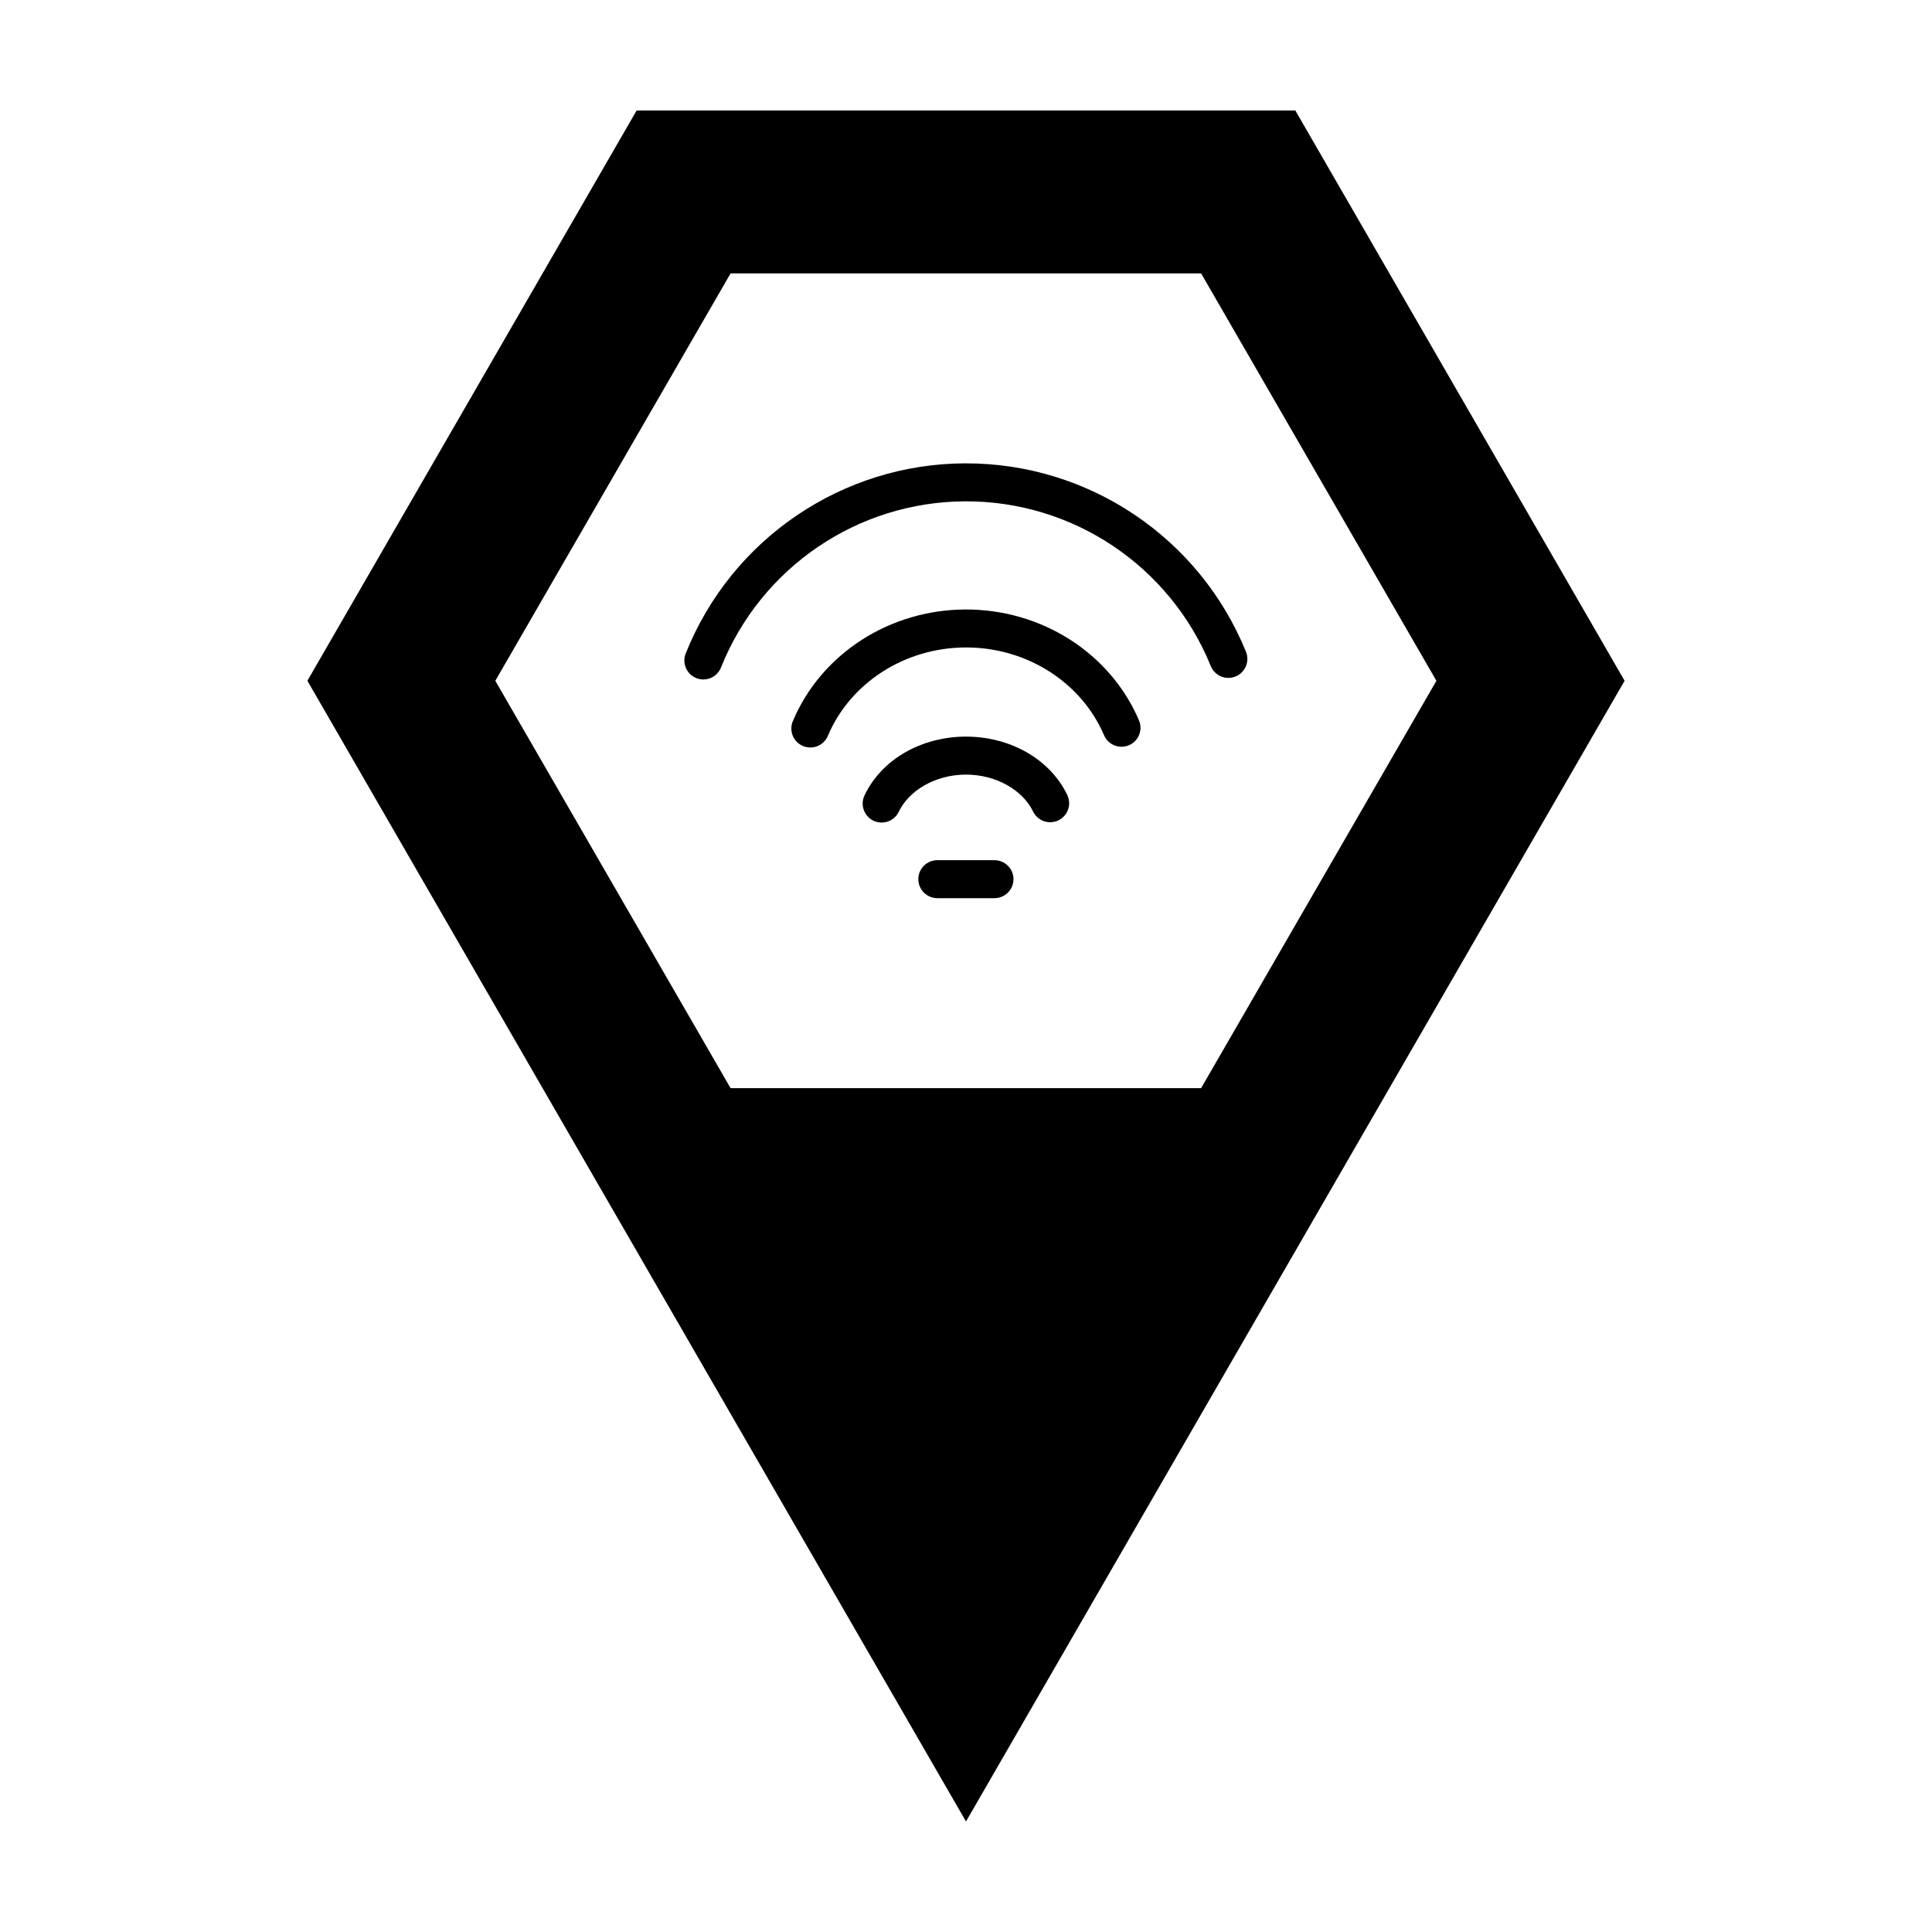 <?xml version="1.0" encoding="UTF-8"?>
<!-- Uploaded to: ICON Repo, www.iconrepo.com, Generator: ICON Repo Mixer Tools -->
<svg fill="#000000" width="800px" height="800px" version="1.1" viewBox="144 144 512 512" xmlns="http://www.w3.org/2000/svg">
 <g>
  <path d="m312.71 173.29-87.25 151.12 87.25 151.12 87.289 151.18 87.285-151.18 87.25-151.12-87.25-151.12h-174.58zm24.898 43.168h124.7l62.355 107.96-62.355 107.95h-124.7l-62.344-107.95z"/>
  <path d="m399.82 266.79c-32.602 0.094-61.918 20.004-74.062 50.289l-0.004 0.004c-0.52 1.242-0.523 2.644 0 3.891 0.52 1.242 1.516 2.227 2.769 2.727 1.25 0.504 2.652 0.48 3.887-0.059 1.238-0.539 2.203-1.555 2.688-2.812 10.633-26.512 36.227-43.891 64.75-43.973 28.527-0.082 54.219 17.148 65 43.602 0.492 1.254 1.465 2.254 2.703 2.785 1.238 0.531 2.633 0.543 3.879 0.035 1.246-0.508 2.238-1.496 2.75-2.738 0.516-1.242 0.512-2.641-0.012-3.879-12.316-30.219-41.746-49.961-74.348-49.867z"/>
  <path d="m399.88 305.52c-20.039 0.055-38.172 11.641-45.742 29.527-0.539 1.23-0.562 2.629-0.066 3.879 0.496 1.25 1.477 2.246 2.715 2.773 1.238 0.523 2.637 0.531 3.879 0.016 1.246-0.512 2.231-1.5 2.742-2.746 5.926-13.996 20.324-23.34 36.5-23.387s30.637 9.223 36.645 23.191c0.512 1.25 1.504 2.242 2.754 2.75 1.25 0.512 2.652 0.5 3.891-0.035 1.242-0.531 2.215-1.543 2.703-2.801 0.488-1.258 0.453-2.66-0.105-3.891-7.676-17.844-25.879-29.332-45.918-29.277z"/>
  <path d="m399.92 339.21c-11.512 0.031-22.152 5.828-26.793 15.531v0.004c-0.59 1.203-0.672 2.594-0.23 3.863 0.441 1.266 1.371 2.305 2.578 2.883 1.211 0.578 2.602 0.648 3.867 0.199 1.262-0.453 2.293-1.387 2.863-2.602 2.664-5.57 9.641-9.793 17.738-9.812s15.109 4.172 17.812 9.734c0.574 1.215 1.609 2.152 2.879 2.598 1.27 0.449 2.664 0.367 3.871-0.219 1.211-0.59 2.133-1.637 2.566-2.91 0.43-1.273 0.336-2.668-0.266-3.871-4.707-9.676-15.375-15.426-26.887-15.398z"/>
  <path d="m392.47 371.96c-1.348-0.02-2.644 0.5-3.606 1.449-0.957 0.945-1.5 2.234-1.5 3.582s0.543 2.641 1.5 3.586c0.961 0.945 2.258 1.465 3.606 1.449h15.004c1.348 0.016 2.648-0.504 3.606-1.449 0.961-0.945 1.5-2.238 1.5-3.586s-0.539-2.637-1.5-3.582c-0.957-0.949-2.258-1.469-3.606-1.449z"/>
 </g>
</svg>
